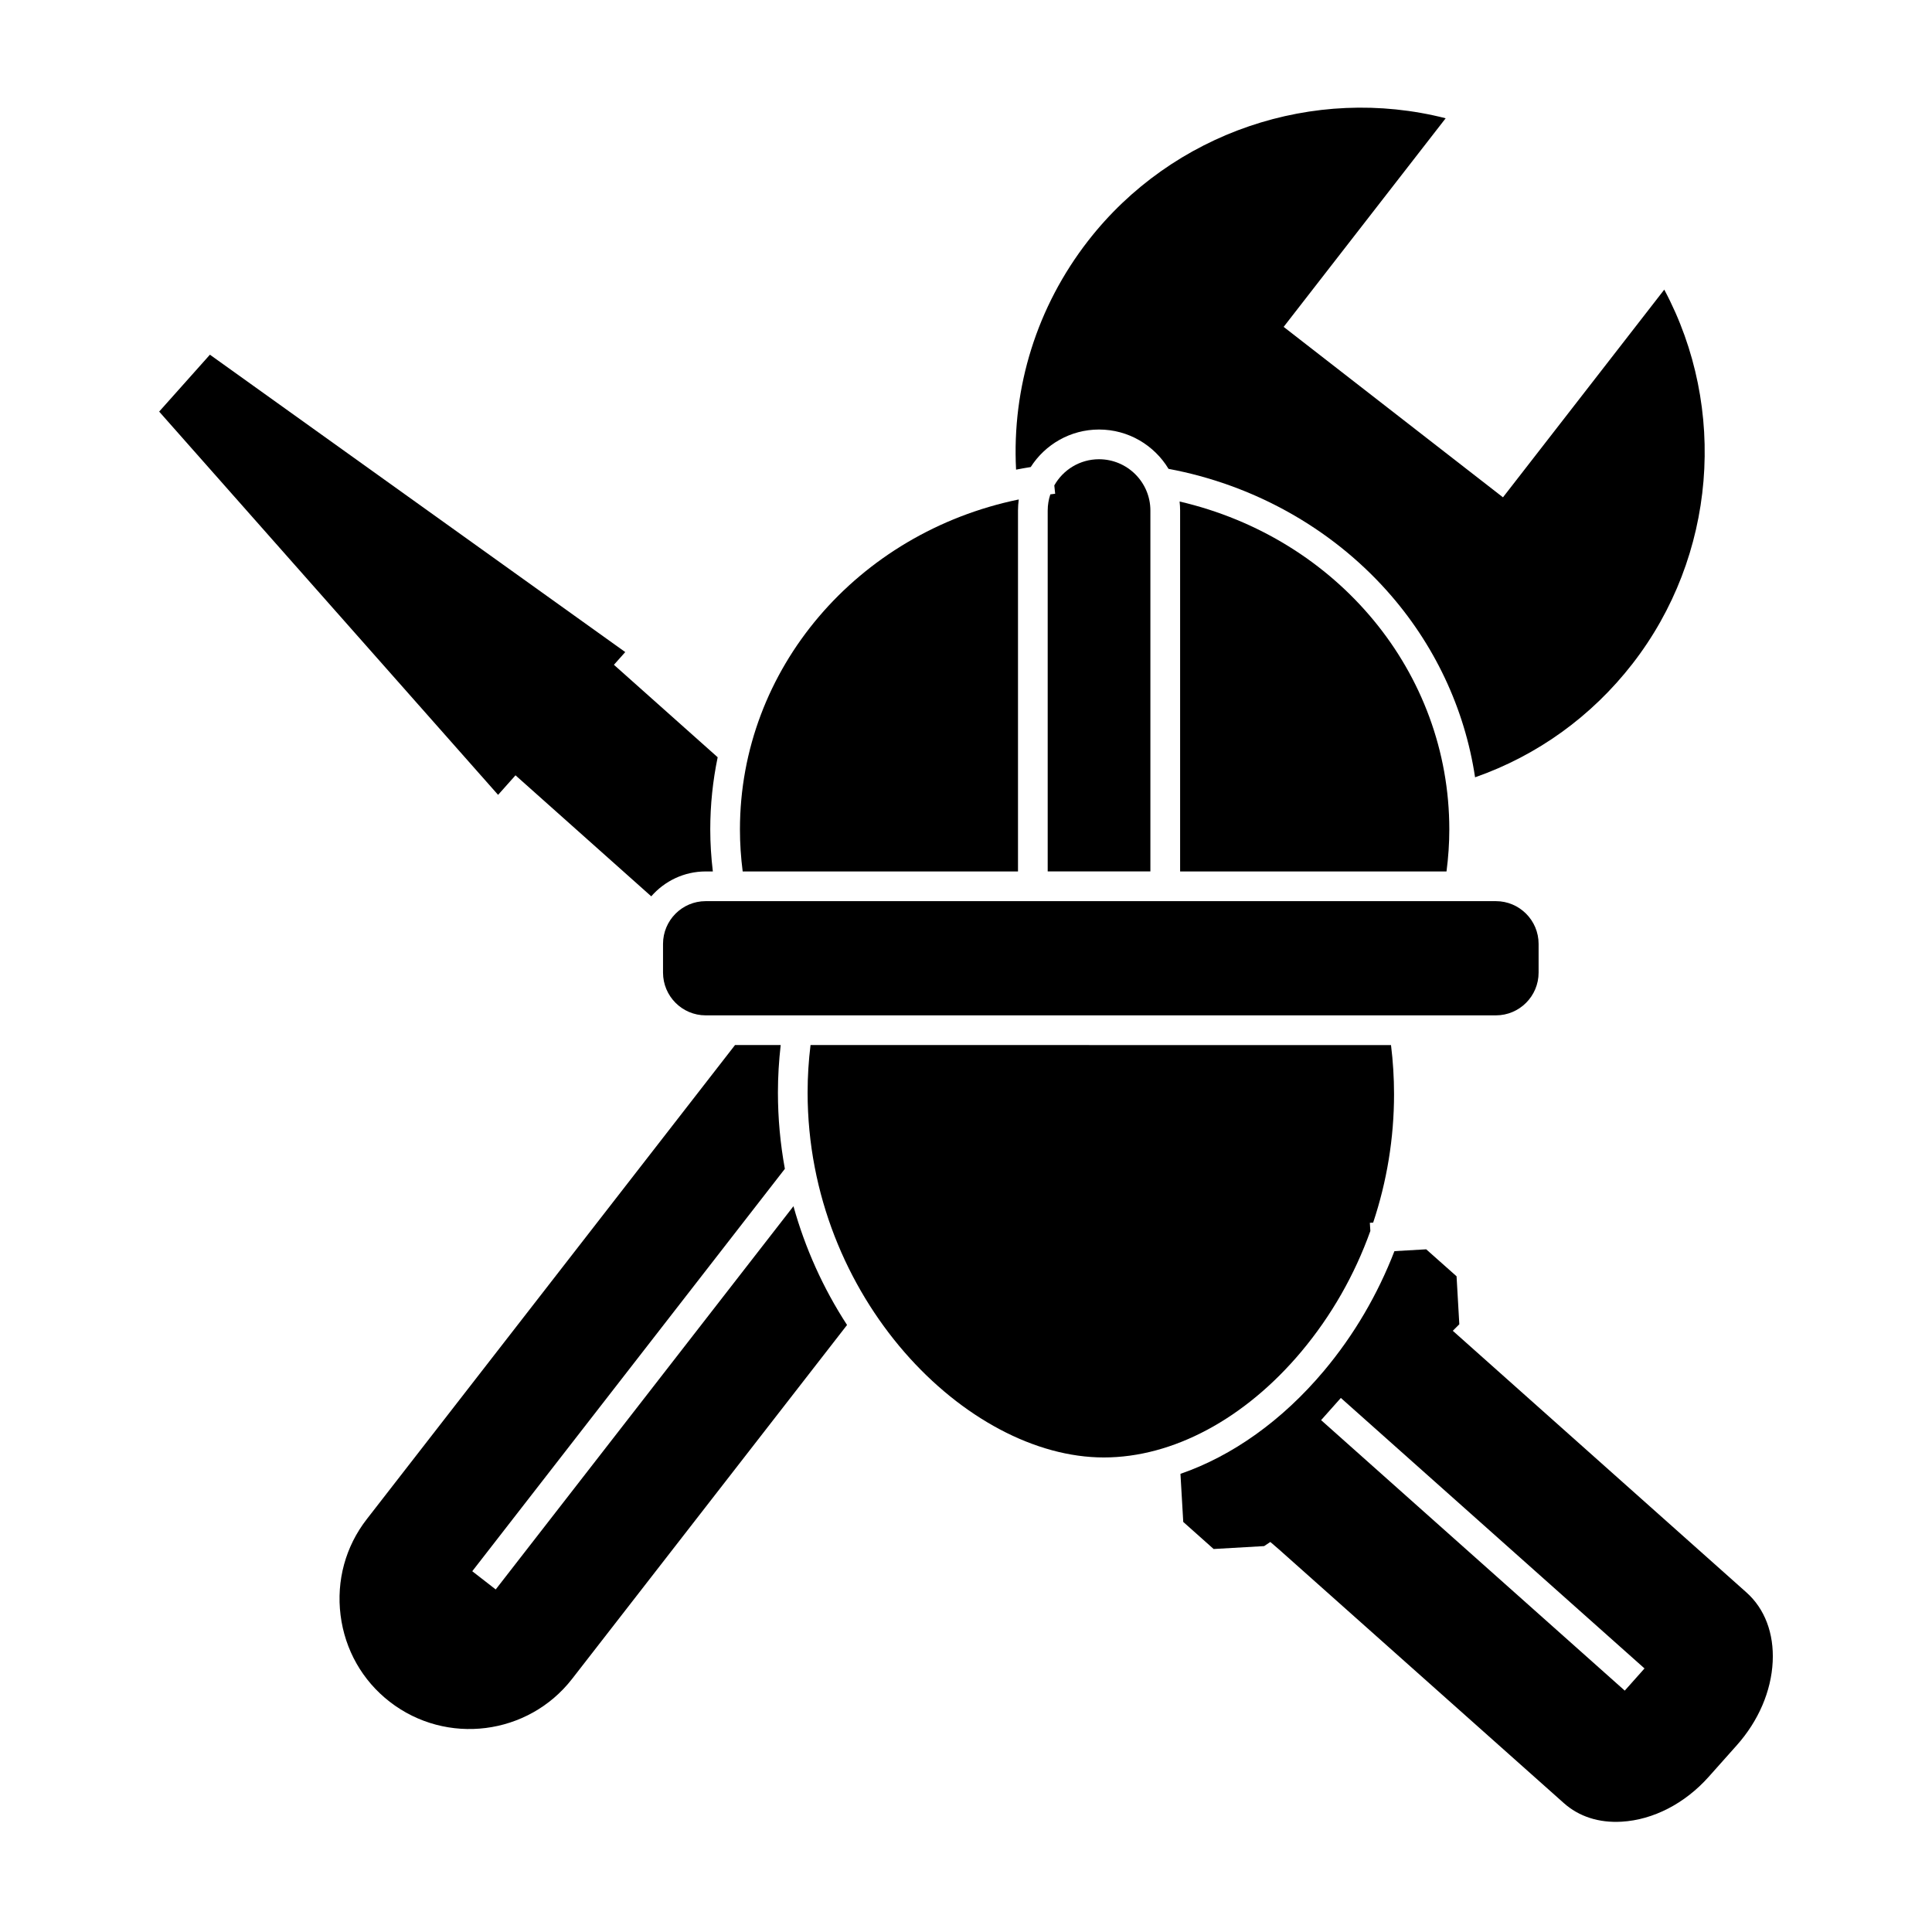 <?xml version="1.0" encoding="UTF-8"?>
<!-- Uploaded to: SVG Repo, www.svgrepo.com, Generator: SVG Repo Mixer Tools -->
<svg fill="#000000" width="800px" height="800px" version="1.1" viewBox="144 144 512 512" xmlns="http://www.w3.org/2000/svg">
 <g>
  <path d="m332.91 374.94c-0.441-3.703-0.684-7.426-0.684-11.129 0-6.539 0.68-12.934 1.965-19.129l-27.496-24.504 3.004-3.371-110.07-78.809-13.449 15.078 89.82 101.57 4.613-5.18 35.977 32.07c3.519-4.031 8.672-6.594 14.426-6.594z"/>
  <path d="m540.43 413.08c6.242 0 11.316-5.082 11.316-11.332v-7.606c0-6.246-5.078-11.328-11.316-11.328h-209.42c-6.231 0-11.301 5.082-11.301 11.328v7.606c0 6.25 5.07 11.332 11.301 11.332z"/>
  <path d="m413.78 374.94v-95.648c0-0.992 0.074-1.969 0.203-2.93-42.742 8.805-73.891 44.883-73.891 87.449 0 3.703 0.25 7.434 0.727 11.129z"/>
  <path d="m417.15 267.77c3.816-5.969 10.504-9.941 18.102-9.941 7.809 0 14.656 4.184 18.422 10.422 22.387 4.184 42.816 15.531 57.77 32.199 12.645 14.094 20.73 31.316 23.465 49.543 16.508-5.789 30.859-16.117 41.715-30.09 22.121-28.477 25.254-67.633 8.422-99.148l-42.742 55.039-58.125-45.168 42.938-55.285c-34.93-8.914-72.418 3.734-94.77 32.488-13.523 17.406-20.219 38.781-19.078 60.629 1.285-0.254 2.578-0.477 3.883-0.688z"/>
  <path d="m421.65 279.29v95.648h27.215v-95.648c0-7.492-6.109-13.586-13.617-13.586-5.082 0-9.516 2.801-11.848 6.938l0.23 2.207c-0.43 0.047-0.852 0.113-1.281 0.164-0.445 1.348-0.699 2.781-0.699 4.277z"/>
  <path d="m527.34 374.94c0.48-3.691 0.742-7.418 0.742-11.129 0-41.664-29.66-77.176-71.477-86.906 0.086 0.785 0.137 1.578 0.137 2.387v95.648z"/>
  <path d="m275.37 565.22-6.215-4.828 82.844-106.64c-1.215-6.641-1.84-13.41-1.84-20.227 0-4.203 0.258-8.414 0.734-12.574h-12.105l-97.594 125.65c-5.629 7.238-8.09 16.273-6.941 25.441 1.152 9.168 5.773 17.312 13.012 22.934 15.016 11.656 36.711 8.934 48.359-6.07l72.852-93.77c-6.336-9.738-11.113-20.367-14.203-31.48z"/>
  <path d="m488.85 502.21c7.973-9.504 14.145-20.355 18.309-31.988l-0.137-2.164 0.879-0.051c3.621-10.852 5.535-22.336 5.535-34.016 0-4.352-0.27-8.719-0.805-13.035l-153.83-0.008c-0.512 4.152-0.777 8.363-0.777 12.574 0 54.469 42.199 96.719 78.5 96.719 18.309 0 37.379-10.219 52.328-28.031z"/>
  <path d="m606.82 566.01-77.816-69.336 1.73-1.73-0.73-12.715-8.047-7.148-8.418 0.484c-4.441 11.484-10.707 22.223-18.664 31.707-11.055 13.176-24.289 22.566-38.043 27.312l0.742 12.746 8.051 7.172 13.383-0.77 1.641-1.094 2.312 1.992 75.457 67.199c4.004 3.578 9.309 5.297 15.332 4.938 8.355-0.477 16.77-4.816 23.078-11.902l7.418-8.328c5.766-6.465 9.152-14.336 9.535-22.172 0.367-7.512-2.106-14.031-6.961-18.355zm-32.242 26.023-80.473-71.684 5.234-5.879 80.473 71.684z"/>
 </g>
</svg>